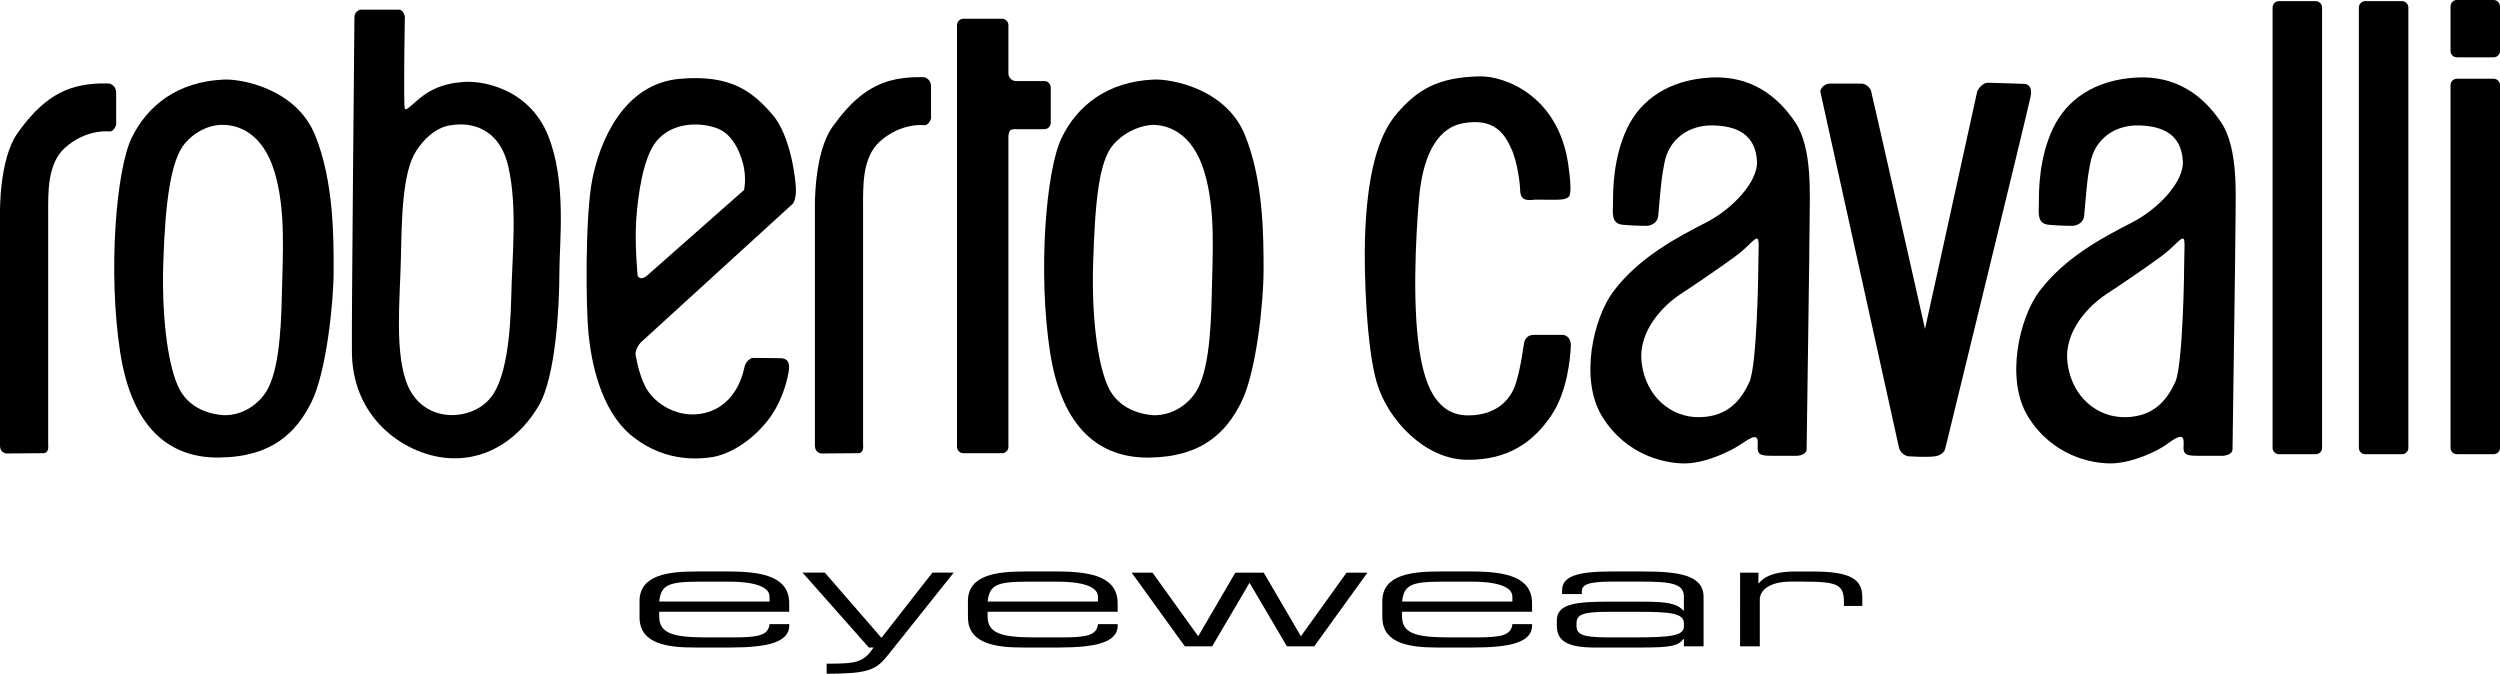 <?xml version="1.0" encoding="UTF-8" standalone="no"?>
<!-- Generator: Adobe Illustrator 14.0.0, SVG Export Plug-In . SVG Version: 6.00 Build 43363)  -->

<svg
   xmlns:dc="http://purl.org/dc/elements/1.1/"
   xmlns:cc="http://creativecommons.org/ns#"
   xmlns:rdf="http://www.w3.org/1999/02/22-rdf-syntax-ns#"
   xmlns:svg="http://www.w3.org/2000/svg"
   xmlns="http://www.w3.org/2000/svg"
   xmlns:sodipodi="http://sodipodi.sourceforge.net/DTD/sodipodi-0.dtd"
   xmlns:inkscape="http://www.inkscape.org/namespaces/inkscape"
   version="1.1"
   id="Ebene_1"
   x="0px"
   y="0px"
   width="128.574"
   height="34.652"
   viewBox="0 0 128.574 34.652"
   enable-background="new 0 0 128.574 34.652"
   xml:space="preserve"
   inkscape:version="0.92.4 (5da689c313, 2019-01-14)"
   sodipodi:docname="Roberto-Cavalli.svg"><defs
   id="defs53" /><sodipodi:namedview
   pagecolor="#ffffff"
   bordercolor="#666666"
   borderopacity="1"
   objecttolerance="10"
   gridtolerance="10"
   guidetolerance="10"
   inkscape:pageopacity="0"
   inkscape:pageshadow="2"
   inkscape:window-width="1912"
   inkscape:window-height="1446"
   id="namedview51"
   showgrid="false"
   inkscape:zoom="3.82659"
   inkscape:cx="64.287286"
   inkscape:cy="17.326"
   inkscape:window-x="0"
   inkscape:window-y="0"
   inkscape:window-maximized="0"
   inkscape:current-layer="Ebene_1"
   fit-margin-top="0"
   fit-margin-left="0"
   fit-margin-right="0"
   fit-margin-bottom="0" />
<g
   id="g3"
   transform="translate(2.8373053e-4)">
	<path
   d="m 5.633,6.762 c 0,0 -1.186,-0.155 -2.294,0.841 -0.914,0.82 -0.861,2.328 -0.861,3.354 v 11.948 c 0,0 0.067,0.403 -0.257,0.403 -0.258,0 -1.845,0.014 -1.845,0.014 0,0 -0.376,0.029 -0.376,-0.426 L 0,10.918 c 0,0 -0.042,-2.736 0.896,-4.062 0.938,-1.321 1.852,-2.08 2.987,-2.389 0.862,-0.233 1.749,-0.17 1.749,-0.17 0,0 0.342,0.08 0.342,0.471 V 6.42 C 5.975,6.421 5.875,6.765 5.633,6.762"
   id="path5"
   inkscape:connector-curvature="0"
   style="fill:#000000" />
</g>
<g
   id="g7"
   transform="translate(2.8373053e-4)">
	<path
   d="m 47.544,6.438 c 0,0 -1.188,-0.154 -2.298,0.842 -0.912,0.821 -0.858,2.329 -0.858,3.354 v 12.271 c 0,0 0.066,0.403 -0.26,0.403 -0.256,0 -1.844,0.014 -1.844,0.014 0,0 -0.374,0.028 -0.374,-0.429 v -12.3 c 0,0 -0.044,-2.736 0.896,-4.057 0.938,-1.324 1.853,-2.084 2.987,-2.391 0.859,-0.232 1.75,-0.172 1.75,-0.172 0,0 0.34,0.08 0.34,0.47 v 1.651 c 10e-4,10e-4 -0.098,0.348 -0.339,0.344"
   id="path9"
   inkscape:connector-curvature="0"
   style="fill:#000000" />
	<path
   d="m 11.507,4.092 c 0.895,-0.042 3.709,0.456 4.692,2.845 0.982,2.39 0.96,5.365 0.96,6.985 0,1.623 -0.372,5.218 -1.144,6.764 -0.768,1.534 -1.997,2.812 -4.732,2.845 C 8.77,23.567 6.799,22.081 6.184,18.135 5.547,14.046 5.964,8.75 6.774,7.086 7.586,5.421 9.134,4.198 11.507,4.092 M 9.535,7.344 c -0.76,0.853 -1.037,3.103 -1.136,6.123 -0.086,2.629 0.186,5.089 0.743,6.368 0.554,1.279 1.843,1.48 2.325,1.515 0.426,0.031 1.382,-0.096 2.106,-1.035 0.726,-0.938 0.882,-3.085 0.924,-5.176 0.042,-2.092 0.213,-4.354 -0.384,-6.317 -0.598,-1.964 -1.833,-2.4 -2.646,-2.4 10e-4,-10e-4 -1.045,-0.077 -1.932,0.922"
   id="path11"
   inkscape:connector-curvature="0"
   style="fill:#000000" />
	<path
   d="m 59.329,4.092 c 0.896,-0.042 3.712,0.455 4.693,2.843 0.98,2.392 0.962,5.365 0.962,6.987 0,1.622 -0.372,5.216 -1.146,6.764 -0.768,1.534 -1.996,2.812 -4.73,2.848 -2.514,0.032 -4.485,-1.453 -5.101,-5.398 C 53.37,14.046 53.79,8.749 54.6,7.086 55.408,5.421 56.957,4.198 59.329,4.092 M 57.264,7.43 c -0.759,0.854 -0.946,3.017 -1.042,6.037 -0.088,2.629 0.186,5.089 0.74,6.368 0.556,1.279 1.846,1.48 2.328,1.517 0.425,0.029 1.381,-0.098 2.106,-1.037 0.727,-0.938 0.881,-3.086 0.924,-5.174 0.042,-2.094 0.211,-4.354 -0.387,-6.319 -0.597,-1.964 -1.831,-2.4 -2.645,-2.4 0.004,-10e-4 -1.137,0.009 -2.024,1.008"
   id="path13"
   inkscape:connector-curvature="0"
   style="fill:#000000" />
	<path
   d="m 18.228,0.881 c 0,-0.299 0.294,-0.385 0.294,-0.385 h 2.001 c 0.215,0 0.299,0.342 0.299,0.342 0,0 -0.084,4.632 0,4.759 0.085,0.127 0.444,-0.313 0.959,-0.692 0.85,-0.628 1.848,-0.667 1.848,-0.667 1.107,-0.17 3.563,0.31 4.544,2.696 0.982,2.392 0.595,5.491 0.595,7.113 0,1.621 -0.173,5.319 -1.067,6.829 -0.875,1.478 -2.431,2.797 -4.563,2.688 C 20.998,23.458 18.186,21.686 18.1,18.229 18.069,17.122 18.228,1.18 18.228,0.881 m 3.184,6.869 c -0.728,1.106 -0.751,3.524 -0.795,5.572 -0.044,2.048 -0.351,4.978 0.383,6.573 0.694,1.505 2.138,1.452 2.263,1.452 0.13,0 1.28,0 2.006,-0.938 0.726,-0.938 0.98,-3.03 1.023,-5.12 0.044,-2.094 0.33,-4.619 -0.15,-6.723 -0.458,-2.004 -1.942,-2.3 -2.938,-2.125 10e-4,0 -0.944,0.017 -1.792,1.309"
   id="path15"
   inkscape:connector-curvature="0"
   style="fill:#000000" />
	<path
   d="m 32.793,14.182 c 0,0 -0.159,-1.646 -0.072,-2.884 0.085,-1.236 0.348,-3.187 1.034,-4.029 0.813,-0.997 2.244,-1.003 3.141,-0.665 0.924,0.352 1.28,1.563 1.367,2.032 0.115,0.648 0.003,1.136 0.003,1.136 l -5.017,4.426 c -0.346,0.259 -0.456,-0.016 -0.456,-0.016 m 0.16,3.431 7.812,-7.127 c 0,0 0.17,-0.154 0.17,-0.724 10e-4,-0.426 -0.247,-2.786 -1.229,-3.895 -0.98,-1.109 -2.06,-2.053 -4.747,-1.813 -2.903,0.258 -4.11,3.229 -4.494,5.152 -0.384,1.921 -0.33,6.654 -0.2,7.937 0.128,1.28 0.553,3.97 2.305,5.335 1.749,1.366 3.542,1.111 4.095,1.025 0.558,-0.086 1.772,-0.558 2.819,-1.878 0.66,-0.838 0.938,-1.794 1.065,-2.435 0.13,-0.642 -0.128,-0.769 -0.429,-0.769 -0.297,0 -1.438,-0.014 -1.438,-0.014 0,0 -0.298,0.103 -0.383,0.427 -0.056,0.212 -0.342,1.974 -2.032,2.401 -1.365,0.347 -2.625,-0.48 -3.068,-1.331 -0.382,-0.733 -0.517,-1.698 -0.517,-1.698 0,0 10e-4,-0.293 0.271,-0.593"
   id="path17"
   inkscape:connector-curvature="0"
   style="fill:#000000" />
	<path
   d="m 53.71,4.168 h -1.481 c 0,0 -0.129,0.006 -0.256,-0.121 C 51.877,3.951 51.862,3.814 51.862,3.814 v -2.52 c 0,-0.18 -0.147,-0.329 -0.327,-0.329 h -1.991 c -0.179,0 -0.326,0.149 -0.326,0.329 v 21.687 c 0,0.183 0.147,0.327 0.326,0.327 h 1.991 c 0.18,0 0.327,-0.146 0.327,-0.327 V 7.005 c 0,0 0.007,-0.202 0.091,-0.296 0.073,-0.084 0.297,-0.066 0.297,-0.066 h 1.462 c 0.181,0 0.327,-0.146 0.327,-0.329 V 4.497 C 54.038,4.313 53.89,4.168 53.71,4.168"
   id="path19"
   inkscape:connector-curvature="0"
   style="fill:#000000" />
	<path
   d="m 78.909,10.268 c 0,0 -0.337,0.061 -0.519,-0.031 -0.183,-0.091 -0.212,-0.334 -0.212,-0.519 0,-0.182 -0.12,-1.351 -0.456,-2.083 -0.336,-0.731 -0.854,-1.592 -2.485,-1.296 -1.092,0.198 -2.036,1.26 -2.261,3.908 -0.164,1.945 -0.369,5.729 0.091,8.164 0.273,1.445 0.836,2.971 2.467,2.952 1.41,-0.014 2.174,-0.774 2.448,-1.72 0.273,-0.945 0.346,-1.751 0.406,-2.025 0.06,-0.273 0.242,-0.396 0.518,-0.396 h 1.483 c 0,0 0.428,0.031 0.397,0.61 -0.032,0.578 -0.167,2.313 -1.021,3.563 -0.854,1.248 -2.119,2.288 -4.354,2.251 -2.102,-0.03 -4.021,-2.01 -4.601,-3.959 -0.518,-1.733 -0.673,-5.573 -0.607,-7.491 0.104,-3.077 0.615,-5.159 1.624,-6.34 1.074,-1.262 2.15,-1.893 4.3,-1.928 1.225,-0.021 3.991,0.962 4.521,4.485 0.109,0.74 0.188,1.552 0.036,1.704 -0.151,0.151 -0.485,0.156 -0.699,0.156 -0.211,0.003 -1.076,-0.005 -1.076,-0.005"
   id="path21"
   inkscape:connector-curvature="0"
   style="fill:#000000" />
	<path
   d="m 84.732,11.614 c 0,0 -0.66,0.007 -1.279,-0.055 -0.62,-0.063 -0.496,-0.622 -0.496,-1.179 0,-0.56 0,-2.232 0.712,-3.755 0.716,-1.52 2.174,-2.512 4.282,-2.636 2.109,-0.123 3.475,0.963 4.374,2.296 0.899,1.334 0.744,3.754 0.744,4.995 0,1.24 -0.155,11.508 -0.155,11.817 0,0.311 -0.466,0.343 -0.466,0.343 h -1.336 c -0.589,0 -0.751,-0.067 -0.715,-0.536 0.047,-0.597 -0.189,-0.514 -0.864,-0.056 -0.494,0.335 -1.751,0.953 -2.804,0.983 -1.056,0.03 -3.09,-0.393 -4.33,-2.409 -1.175,-1.907 -0.458,-5.068 0.587,-6.449 1.333,-1.767 3.348,-2.807 4.741,-3.521 1.396,-0.712 2.688,-2.123 2.634,-3.15 C 90.287,6.893 89.309,6.48 88.099,6.45 86.891,6.419 85.815,7.123 85.592,8.421 c -0.108,0.642 -0.121,0.478 -0.303,2.585 0.002,0.561 -0.557,0.608 -0.557,0.608 m 4.49,1.59 c -0.617,0.456 -1.985,1.394 -2.791,1.921 -0.806,0.528 -2.218,1.849 -1.999,3.555 0.217,1.706 1.503,2.808 2.99,2.775 1.489,-0.031 2.141,-0.933 2.544,-1.801 0.403,-0.867 0.468,-5.709 0.468,-6.266 0,-0.559 0.061,-1.091 -0.063,-1.118 -0.156,-0.028 -0.433,0.405 -1.149,0.934"
   id="path23"
   inkscape:connector-curvature="0"
   style="fill:#000000" />
	<path
   d="m 106.633,11.614 c 0,0 -0.656,0.007 -1.276,-0.055 -0.62,-0.063 -0.498,-0.622 -0.498,-1.179 0,-0.56 0,-2.232 0.715,-3.755 0.714,-1.52 2.17,-2.512 4.28,-2.636 2.108,-0.123 3.475,0.963 4.374,2.296 0.898,1.334 0.745,3.754 0.745,4.995 0,1.24 -0.155,11.508 -0.155,11.817 0,0.311 -0.466,0.343 -0.466,0.343 h -1.334 c -0.589,0 -0.754,-0.067 -0.717,-0.536 0.047,-0.597 -0.191,-0.557 -0.864,-0.056 -0.479,0.356 -1.749,0.953 -2.805,0.983 -1.055,0.03 -3.09,-0.393 -4.333,-2.409 -1.172,-1.907 -0.453,-5.068 0.59,-6.449 1.334,-1.767 3.348,-2.807 4.742,-3.521 1.396,-0.712 2.688,-2.123 2.633,-3.15 -0.073,-1.409 -1.053,-1.822 -2.263,-1.852 -1.209,-0.031 -2.28,0.673 -2.505,1.971 -0.109,0.642 -0.12,0.478 -0.301,2.585 0.001,0.561 -0.562,0.608 -0.562,0.608 m 4.492,1.59 c -0.62,0.456 -1.982,1.394 -2.792,1.921 -0.806,0.528 -2.217,1.849 -2.001,3.555 0.219,1.706 1.505,2.808 2.994,2.775 1.49,-0.031 2.14,-0.933 2.545,-1.801 0.399,-0.867 0.464,-5.709 0.464,-6.266 0,-0.559 0.063,-1.091 -0.063,-1.118 -0.154,-0.028 -0.434,0.405 -1.147,0.934"
   id="path25"
   inkscape:connector-curvature="0"
   style="fill:#000000" />
	<path
   d="m 94.069,4.298 h 1.705 c 0,0 0.365,0.061 0.458,0.396 0.091,0.335 2.771,12.222 2.771,12.222 l 2.688,-12.232 c 0,0 0.213,-0.428 0.549,-0.428 0.335,0 1.888,0.06 1.888,0.06 0,0 0.429,0 0.306,0.643 -0.123,0.64 -4.398,18.144 -4.398,18.144 0,0 -0.091,0.304 -0.519,0.365 -0.428,0.061 -1.371,0 -1.371,0 0,0 -0.396,-0.063 -0.485,-0.456 C 97.57,22.616 93.615,4.698 93.615,4.698 c 0,0 0.055,-0.339 0.454,-0.4"
   id="path27"
   inkscape:connector-curvature="0"
   style="fill:#000000" />
	<path
   d="m 119.423,23.033 c 0,0.182 -0.146,0.326 -0.326,0.326 h -1.891 c -0.183,0 -0.328,-0.146 -0.328,-0.326 V 0.387 c 0,-0.18 0.146,-0.329 0.328,-0.329 h 1.891 c 0.182,0 0.326,0.149 0.326,0.329 z"
   id="path29"
   inkscape:connector-curvature="0"
   style="fill:#000000" />
	<path
   d="m 123.861,23.033 c 0,0.182 -0.146,0.326 -0.328,0.326 h -1.89 c -0.183,0 -0.327,-0.146 -0.327,-0.326 V 0.387 c 0,-0.18 0.146,-0.329 0.327,-0.329 h 1.89 c 0.183,0 0.328,0.149 0.328,0.329 z"
   id="path31"
   inkscape:connector-curvature="0"
   style="fill:#000000" />
	<path
   d="m 128.574,23.033 c 0,0.182 -0.15,0.326 -0.329,0.326 h -1.89 c -0.181,0 -0.325,-0.146 -0.325,-0.326 V 4.378 c 0,-0.181 0.146,-0.329 0.325,-0.329 h 1.89 c 0.179,0 0.329,0.148 0.329,0.329 z"
   id="path33"
   inkscape:connector-curvature="0"
   style="fill:#000000" />
	<path
   d="m 128.574,2.622 c 0,0.182 -0.15,0.326 -0.329,0.326 h -1.89 c -0.181,0 -0.325,-0.146 -0.325,-0.326 V 0.329 C 126.03,0.146 126.176,0 126.355,0 h 1.89 c 0.179,0 0.329,0.146 0.329,0.329 z"
   id="path35"
   inkscape:connector-curvature="0"
   style="fill:#000000" />
	<path
   d="m 32.89,30.924 c 0,-1.376 1.507,-1.533 2.947,-1.533 h 1.627 c 1.816,0 3.125,0.291 3.125,1.645 v 0.425 h -6.687 v 0.235 c 0,0.861 0.661,1.085 2.429,1.085 h 1.393 c 1.274,0 1.793,-0.103 1.852,-0.683 h 1.014 v 0.074 c 0,0.869 -1.144,1.129 -3.029,1.129 h -1.84 c -1.323,0 -2.83,-0.155 -2.83,-1.552 v -0.825 z m 6.687,-0.238 c 0,-0.387 -0.461,-0.771 -2.111,-0.771 H 35.98 c -1.604,0 -1.98,0.162 -2.076,1.022 h 5.673 z"
   id="path37"
   inkscape:connector-curvature="0"
   style="fill:#000000" />
	<path
   d="m 42.513,34.133 c 1.559,0 1.888,-0.064 2.418,-0.832 h -0.247 l -3.41,-3.851 h 1.146 l 2.913,3.354 2.619,-3.354 h 1.097 l -3.397,4.259 c -0.624,0.782 -1.049,0.931 -3.137,0.943 z"
   id="path39"
   inkscape:connector-curvature="0"
   style="fill:#000000" />
	<path
   d="m 49.779,30.924 c 0,-1.376 1.511,-1.533 2.948,-1.533 h 1.628 c 1.816,0 3.126,0.291 3.126,1.645 v 0.425 h -6.688 v 0.235 c 0,0.861 0.66,1.085 2.431,1.085 h 1.392 c 1.274,0 1.792,-0.103 1.852,-0.683 h 1.016 v 0.074 c 0,0.869 -1.146,1.129 -3.03,1.129 h -1.84 c -1.321,0 -2.832,-0.155 -2.832,-1.552 z m 6.687,-0.238 c 0,-0.387 -0.46,-0.771 -2.11,-0.771 H 52.87 c -1.604,0 -1.98,0.162 -2.076,1.022 h 5.673 z"
   id="path41"
   inkscape:connector-curvature="0"
   style="fill:#000000" />
	<polygon
   points="66.905,32.723 69.252,29.452 70.326,29.452 67.589,33.241 66.186,33.241 64.263,29.972 62.341,33.241 60.936,33.241 58.201,29.452 59.274,29.452 61.623,32.723 63.531,29.452 64.994,29.452 "
   id="polygon43"
   style="fill:#000000" />
	<path
   d="m 71.091,30.924 c 0,-1.376 1.512,-1.533 2.949,-1.533 h 1.628 c 1.817,0 3.125,0.291 3.125,1.645 v 0.425 h -6.686 v 0.235 c 0,0.861 0.659,1.085 2.429,1.085 h 1.393 c 1.273,0 1.792,-0.103 1.852,-0.683 h 1.014 v 0.074 c 0,0.869 -1.145,1.129 -3.027,1.129 h -1.843 c -1.32,0 -2.832,-0.155 -2.832,-1.552 z m 6.689,-0.238 c 0,-0.387 -0.459,-0.771 -2.111,-0.771 h -1.485 c -1.604,0 -1.981,0.162 -2.074,1.022 h 5.672 z"
   id="path45"
   inkscape:connector-curvature="0"
   style="fill:#000000" />
	<path
   d="m 86.603,32.863 h -0.024 c -0.271,0.341 -0.589,0.439 -2.146,0.439 h -2.431 c -1.531,0 -1.935,-0.425 -1.935,-1.138 v -0.253 c 0,-0.863 0.968,-0.968 2.738,-0.968 h 1.626 c 1.32,0 1.793,0.09 2.146,0.454 h 0.024 v -0.714 c 0,-0.685 -0.686,-0.771 -2.241,-0.771 h -1.486 c -1.272,0 -1.521,0.191 -1.521,0.505 v 0.134 h -1.016 v -0.187 c 0,-0.691 0.696,-0.974 2.512,-0.974 h 1.604 c 1.888,0 3.161,0.179 3.161,1.308 v 2.541 H 86.6 Z m 0,-0.81 c 0,-0.52 -0.732,-0.587 -2.289,-0.587 h -1.557 c -1.312,0 -1.677,0.117 -1.677,0.594 v 0.12 c 0,0.424 0.238,0.601 1.628,0.601 h 1.346 c 1.842,0 2.549,-0.08 2.549,-0.558 z"
   id="path47"
   inkscape:connector-curvature="0"
   style="fill:#000000" />
	<path
   d="m 89.493,29.452 h 0.942 v 0.549 h 0.022 c 0.379,-0.491 1.146,-0.608 1.84,-0.608 h 0.956 c 1.899,0 2.524,0.386 2.524,1.314 v 0.455 h -0.944 v -0.166 c 0,-0.937 -0.306,-1.084 -2.11,-1.084 H 92.1 c -1.074,0 -1.595,0.432 -1.595,0.922 v 2.407 h -1.014 z"
   id="path49"
   inkscape:connector-curvature="0"
   style="fill:#000000" />
</g>
</svg>